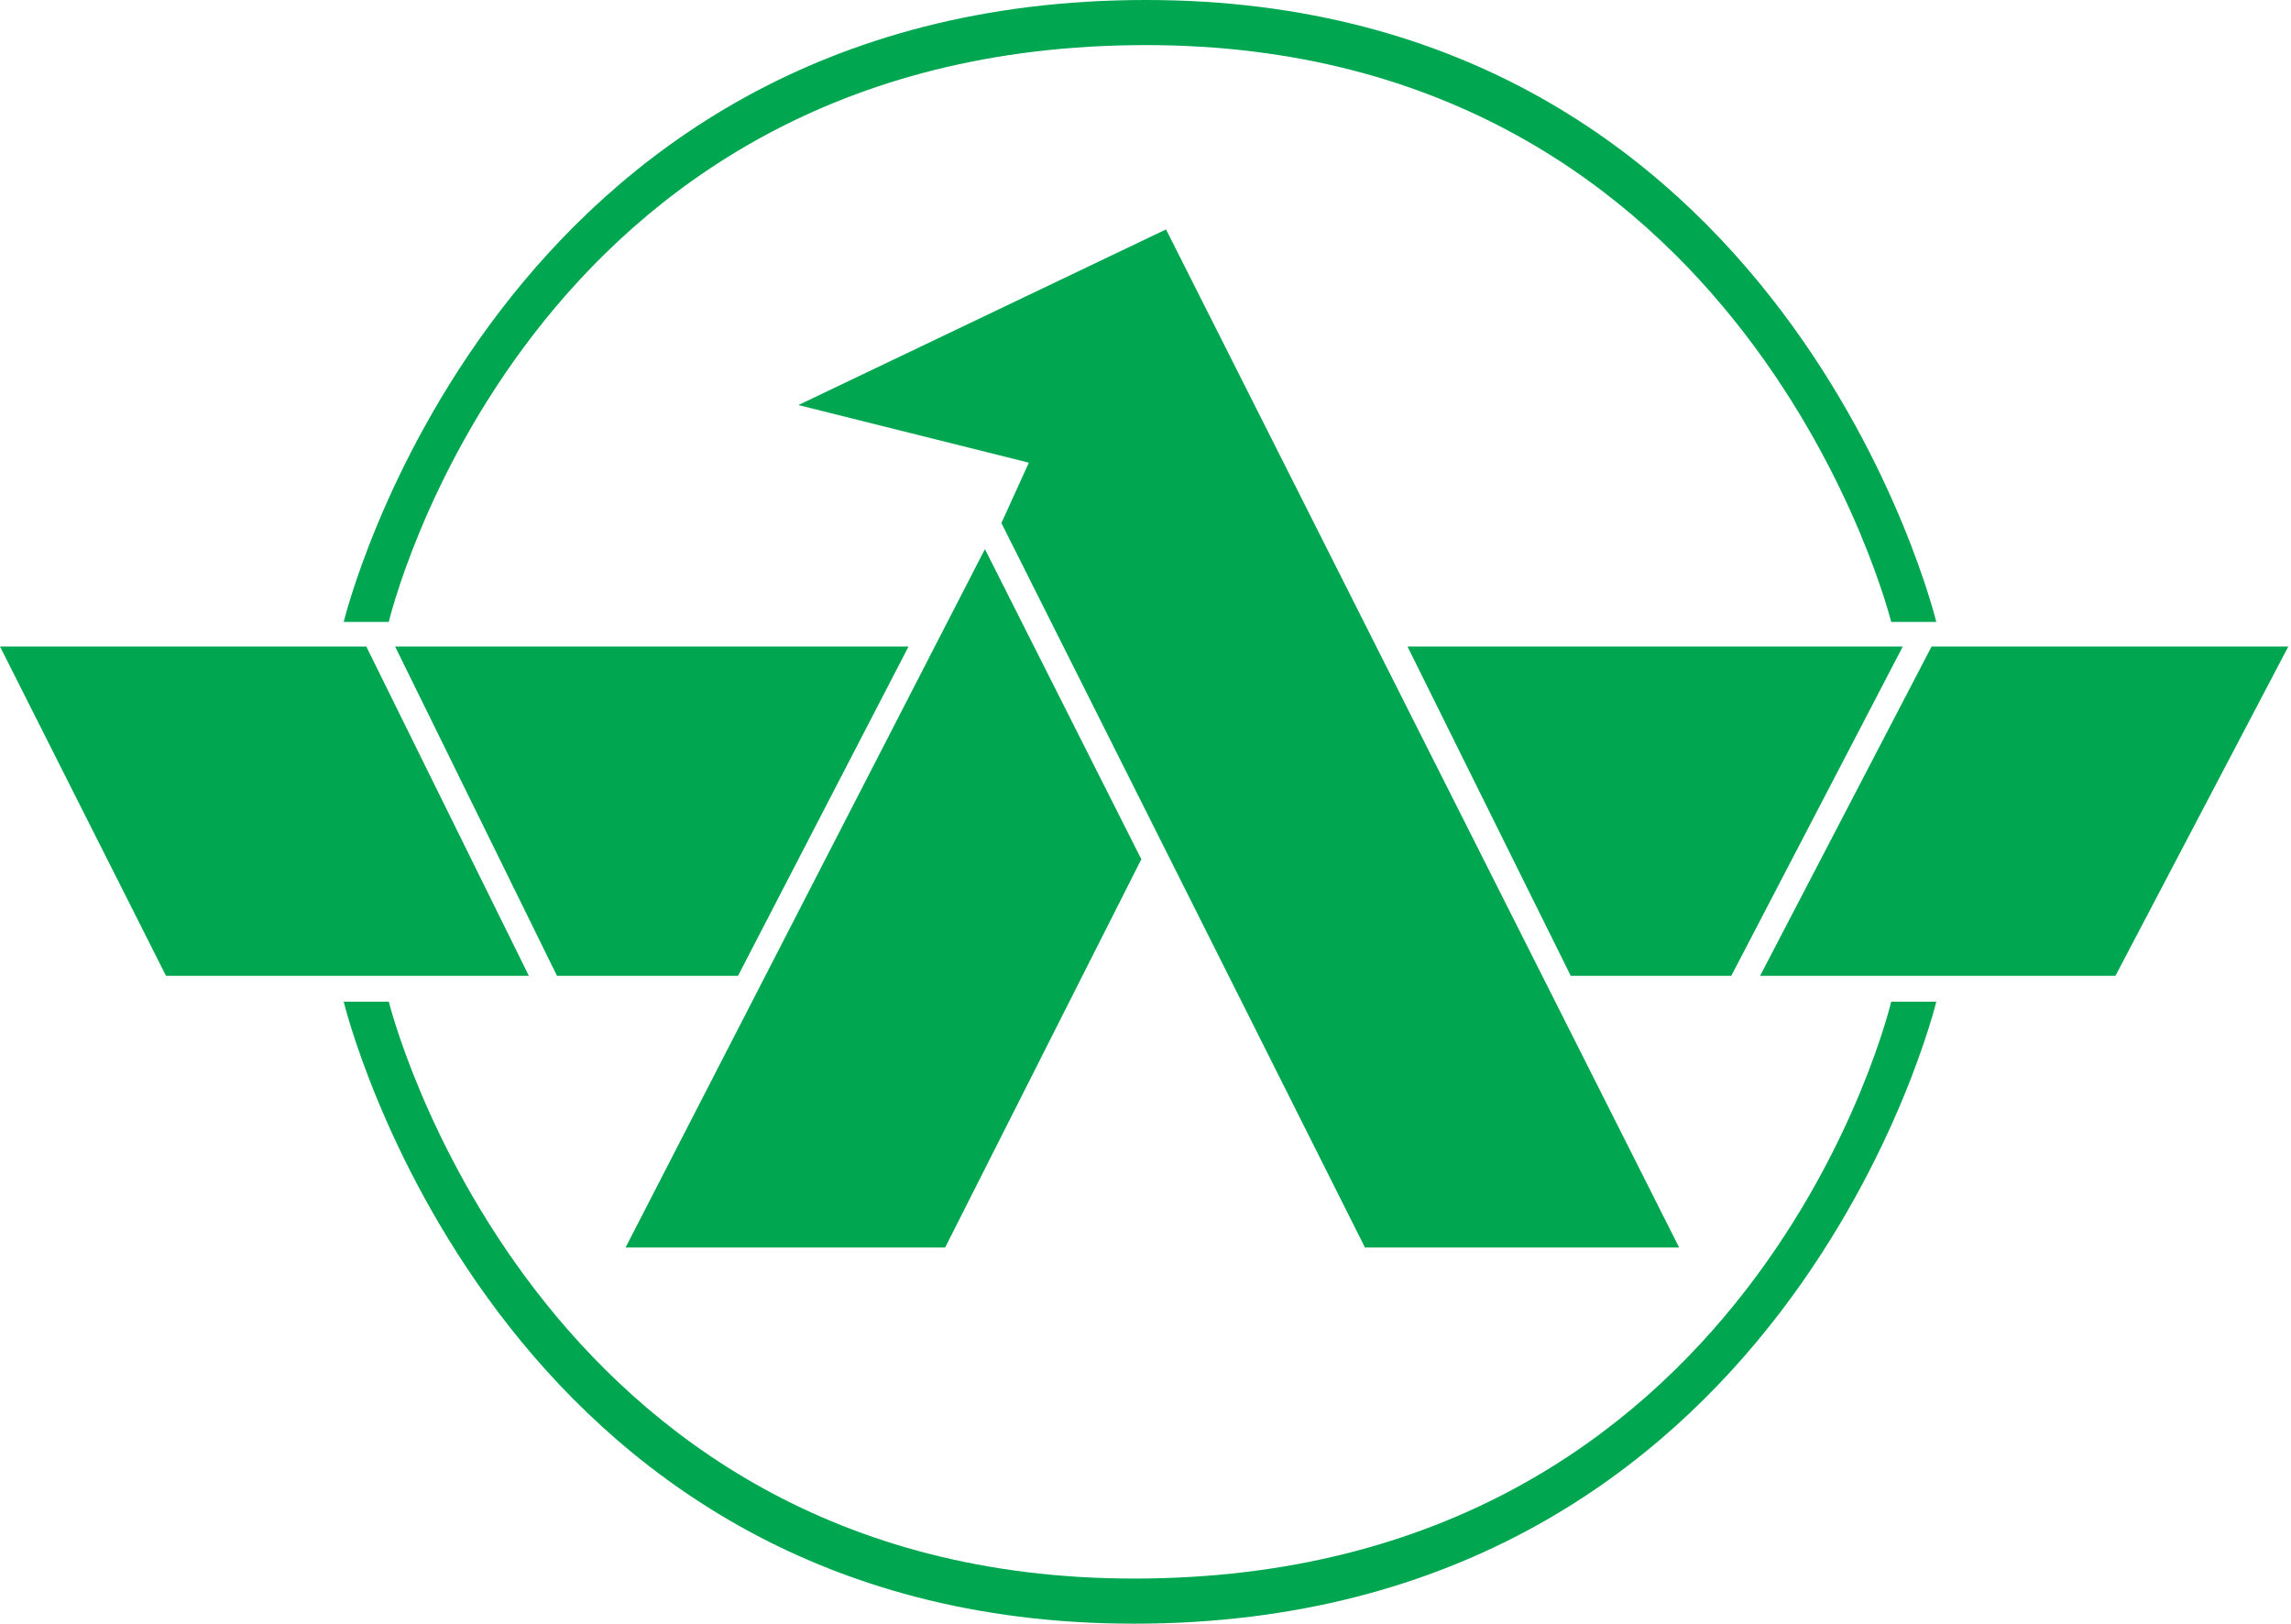 <svg xmlns="http://www.w3.org/2000/svg" width="508" height="360">
<path d="M429.344 222.101h-9.998s-30 127.895-167.892 127.895C117.792 349.996 86.213 222.1 86.213 222.1h-9.998S109.373 360 251.454 360c144.732 0 177.89-137.899 177.89-137.899M76.215 137.893h9.998s30-127.895 167.868-127.895c133.686 0 165.265 127.895 165.265 127.895h9.998S396.186 0 254.081 0C109.373 0 76.215 137.893 76.215 137.893m314.063 78.466h78.793l38.332-73.008h-79.101zm-78.183-73.008 36.199 73.008h35.594l38.03-73.008zM0 143.351h81.223l36.045 73.008H36.809Zm87.613 0 35.89 73.008h40.14l37.808-73.008zm130.781-21.6 34.682 68.753-43.502 86.09h-70.867zM177.027 89.81l81.526-38.943 113.776 225.727h-69.665l-80.618-160.627 6.087-13.384z" fill="#00a650"/>
</svg>